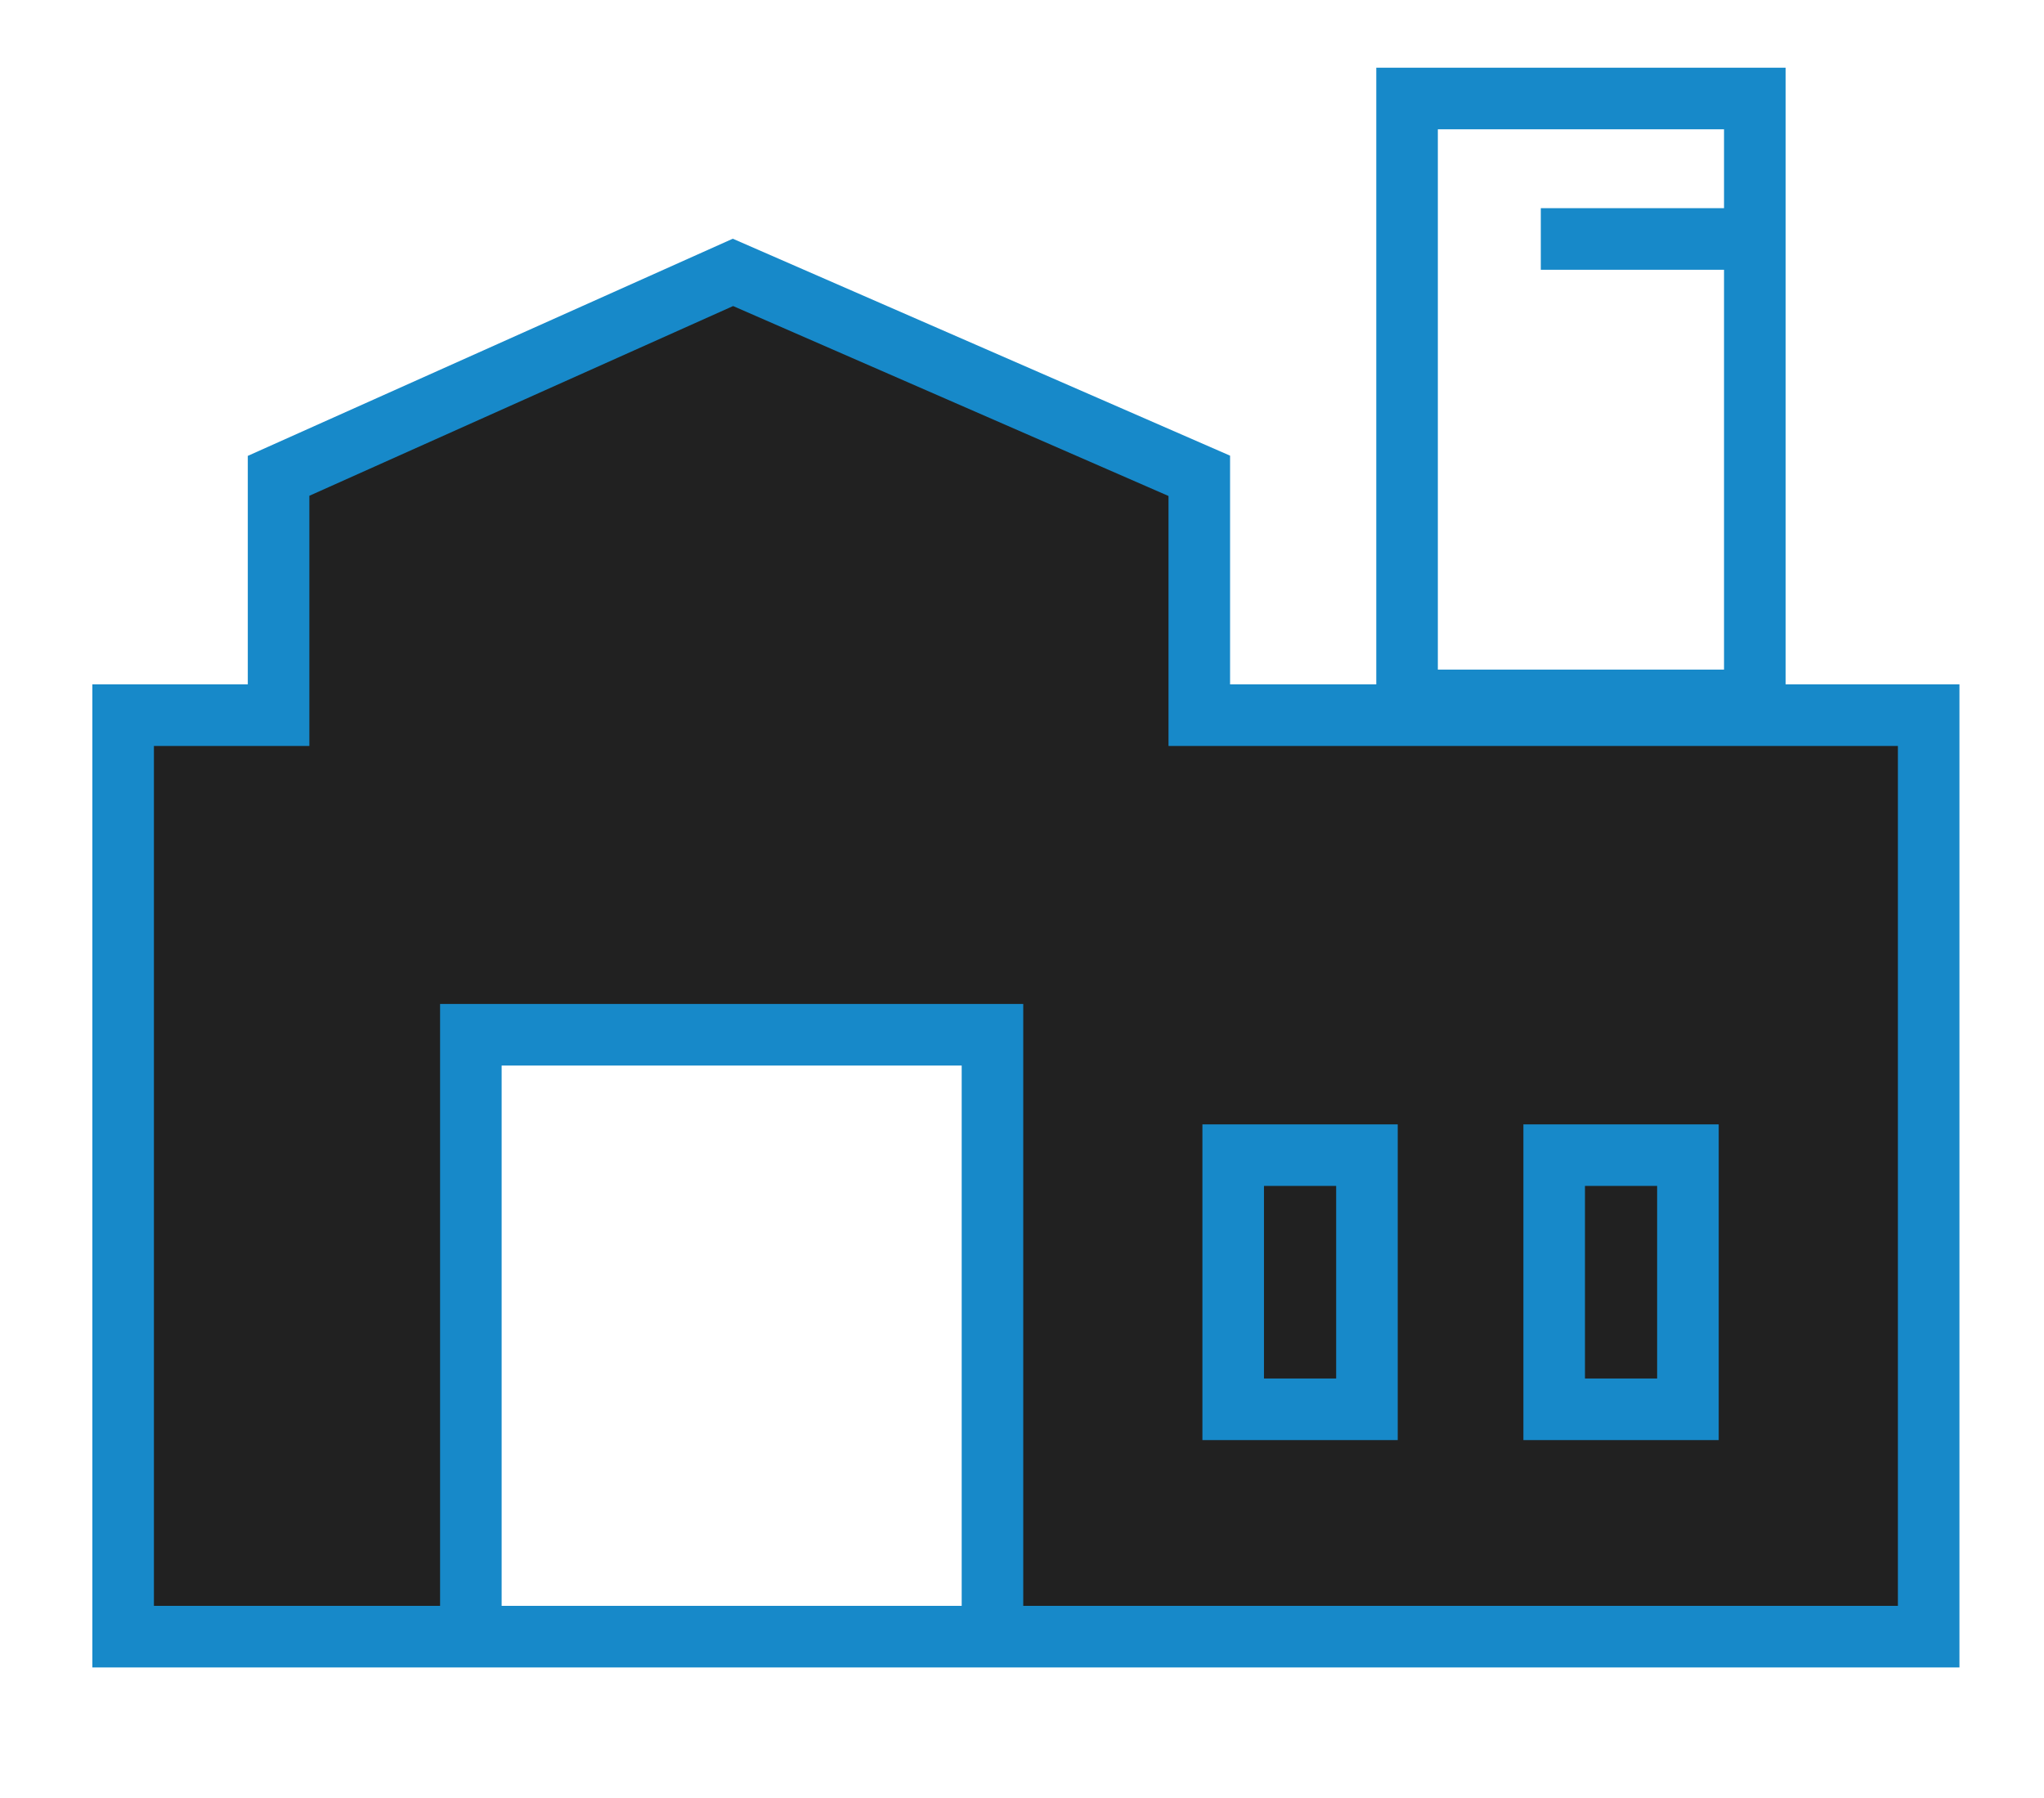 <svg width="83" height="73" viewBox="0 0 83 73" fill="none" xmlns="http://www.w3.org/2000/svg">
<path d="M11 29V19.5L30 11L49 19.5V29H78.5V66.5H40.5V42.5H19V66.5H5V29H11Z" fill="#212121"/>
<path fill-rule="evenodd" clip-rule="evenodd" d="M55.886 2.75H72.507V27.789H79.567V67.705H41.551L17.87 67.705L3.75 67.705V27.789H10.062V18.511L29.756 9.693L49.949 18.502V27.789H55.886V2.75ZM70.007 27.189V10.953H62.567V8.453H70.007V5.25H58.386V27.189H70.007ZM39.051 65.205H20.37V43.266H39.051V65.205ZM41.551 65.205V40.766H17.87V65.205H6.25V30.289H12.562V20.131L29.769 12.427L47.449 20.139V30.289H77.067V65.205H41.551ZM48.826 45.654H56.757V58.473H48.826V45.654ZM51.326 48.154V55.973H54.257V48.154H51.326ZM61.86 45.654H69.791V58.473H61.86V45.654ZM64.36 48.154V55.973H67.291V48.154H64.36Z" fill="#1789C9"/>
</svg>
